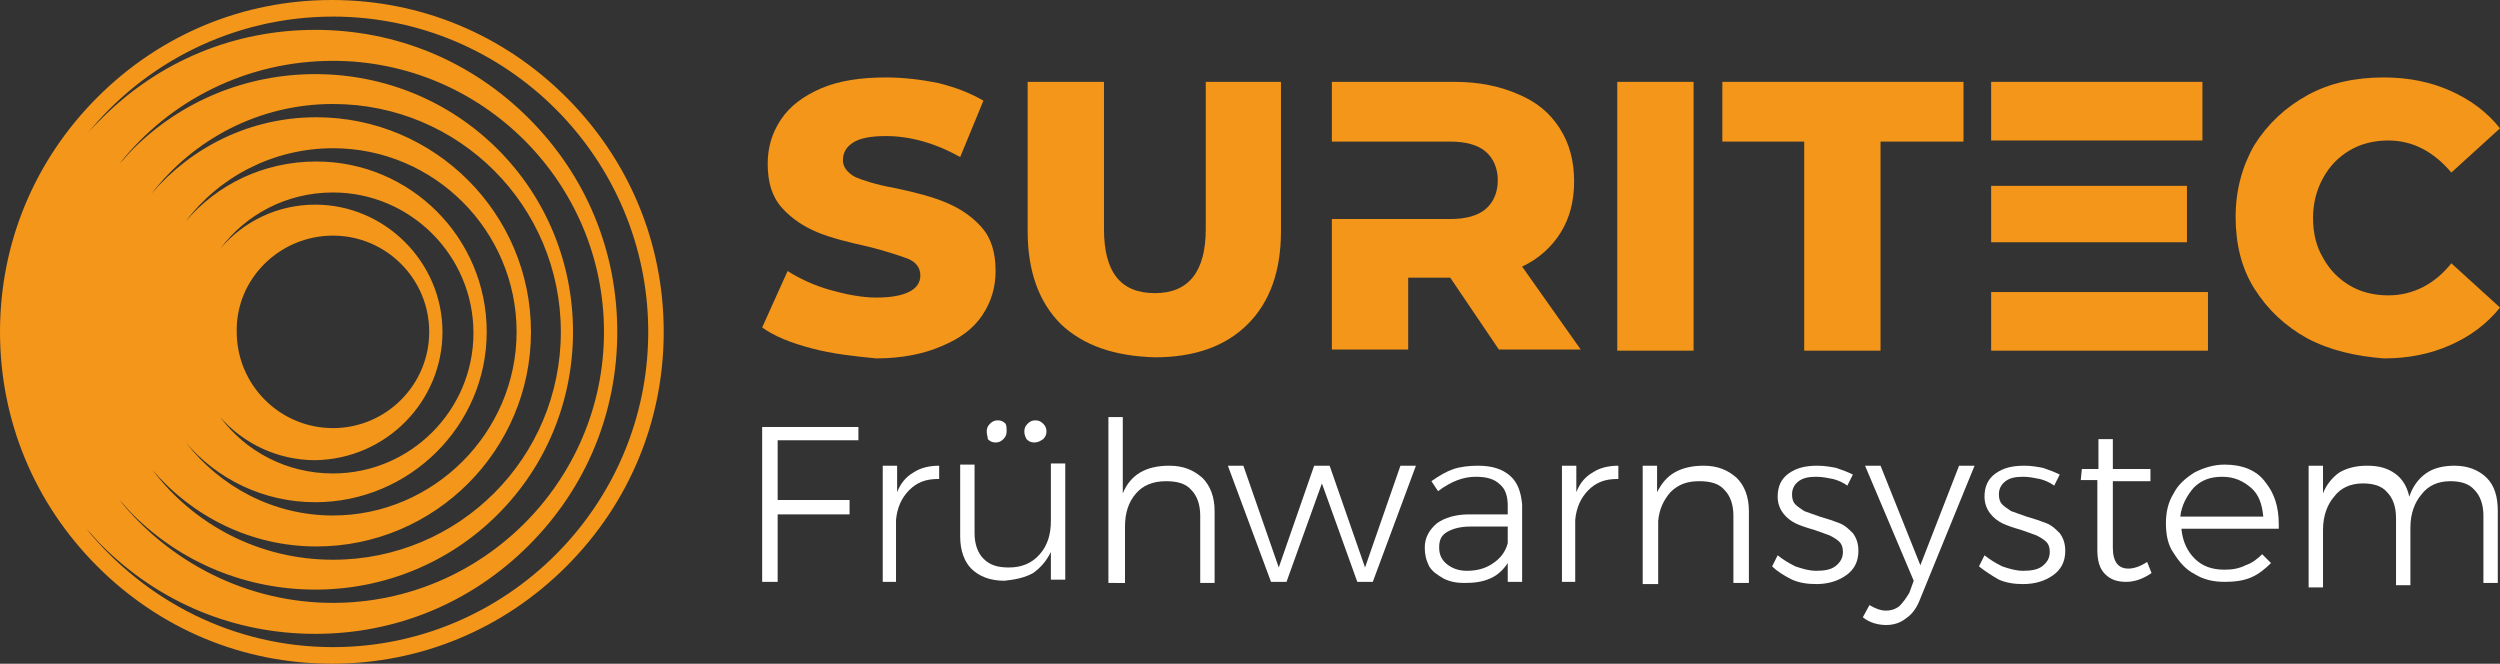 <?xml version="1.0" encoding="utf-8"?>
<!-- Generator: Adobe Illustrator 24.0.2, SVG Export Plug-In . SVG Version: 6.00 Build 0)  -->
<svg version="1.1" id="Ebene_1" xmlns="http://www.w3.org/2000/svg" xmlns:xlink="http://www.w3.org/1999/xlink" x="0px" y="0px"
	 viewBox="0 0 226 60" style="enable-background:new 0 0 226 60;" xml:space="preserve">
<rect x="0" y="0" width="226" height="60" fill="#333333" stroke="none"/>
<style type="text/css">
	.st0{fill:#F39619;}
	.st1{fill:#FFFFFF;}
</style>
<g>
	<path class="st0" d="M73.4,31.5c-1.9-0.5-3.4-1.1-4.5-1.9l2.3-5.1c1.1,0.7,2.4,1.3,3.8,1.7c1.4,0.4,2.9,0.7,4.2,0.7
		c2.6,0,4-0.7,4-2c0-0.7-0.4-1.2-1.1-1.5c-0.8-0.3-2-0.7-3.6-1.1c-1.8-0.4-3.4-0.8-4.6-1.3c-1.2-0.5-2.3-1.2-3.2-2.2
		c-0.9-1-1.3-2.3-1.3-4c0-1.5,0.4-2.8,1.2-4c0.8-1.2,2-2.1,3.6-2.8c1.6-0.7,3.6-1,5.9-1c1.6,0,3.2,0.2,4.7,0.5
		c1.6,0.4,2.9,0.9,4.1,1.6l-2.1,5.1c-2.3-1.3-4.6-1.9-6.7-1.9c-1.4,0-2.4,0.2-3,0.6c-0.6,0.4-0.9,0.9-0.9,1.6c0,0.6,0.4,1.1,1.1,1.5
		c0.7,0.3,1.9,0.7,3.6,1c1.9,0.4,3.4,0.8,4.6,1.3c1.2,0.5,2.3,1.2,3.2,2.2c0.9,1,1.3,2.3,1.3,4c0,1.5-0.4,2.8-1.2,4
		c-0.8,1.2-2,2.1-3.7,2.8c-1.6,0.7-3.6,1.1-5.9,1.1C77.2,32.2,75.3,32,73.4,31.5"/>
	<path class="st0" d="M95.9,29.3c-2-2-3-4.8-3-8.4V7.4h6.9v13.3c0,3.9,1.5,5.8,4.6,5.8c3.1,0,4.6-2,4.6-5.8V7.4h6.8v13.5
		c0,3.6-1,6.4-3,8.4c-2,2-4.8,3-8.4,3C100.7,32.2,97.9,31.2,95.9,29.3"/>
	<polygon class="st0" points="146.2,7.4 153.1,7.4 153.1,31.7 146.2,31.7 146.2,7.4 	"/>
	<polygon class="st0" points="163.1,12.8 155.7,12.8 155.7,7.4 177.5,7.4 177.5,12.8 170,12.8 170,31.7 163.1,31.7 163.1,12.8 	"/>
	<path class="st0" d="M208.6,30.6c-2-1.1-3.6-2.6-4.8-4.5c-1.2-1.9-1.7-4.1-1.7-6.5c0-2.4,0.6-4.6,1.7-6.5c1.2-1.9,2.8-3.4,4.8-4.5
		c2-1.1,4.3-1.6,6.9-1.6c2.2,0,4.2,0.4,6,1.2c1.8,0.8,3.3,1.9,4.5,3.4l-4.4,4c-1.6-1.9-3.5-2.9-5.7-2.9c-1.3,0-2.5,0.3-3.5,0.9
		c-1,0.6-1.8,1.4-2.4,2.5c-0.6,1.1-0.9,2.3-0.9,3.6c0,1.4,0.3,2.6,0.9,3.6c0.6,1.1,1.4,1.9,2.4,2.5c1,0.6,2.2,0.9,3.5,0.9
		c2.2,0,4.2-1,5.7-2.9l4.4,4c-1.2,1.5-2.7,2.6-4.5,3.4c-1.8,0.8-3.8,1.2-6,1.2C213,32.2,210.7,31.7,208.6,30.6"/>
	<path class="st0" d="M137.6,24.1c1.5-0.7,2.7-1.8,3.5-3.1c0.8-1.3,1.2-2.8,1.2-4.6c0-1.8-0.4-3.4-1.3-4.8c-0.9-1.4-2.1-2.4-3.8-3.1
		c-1.6-0.7-3.5-1.1-5.7-1.1h-11.1v5.4h7.3h3.4c1.4,0,2.5,0.3,3.2,0.9c0.7,0.6,1.1,1.5,1.1,2.6c0,1.1-0.4,2-1.1,2.6
		c-0.7,0.6-1.8,0.9-3.2,0.9h-3.4v0h-7.3v11.8h6.9v-6.5h3.8l4.4,6.5h7.4L137.6,24.1L137.6,24.1z"/>
	<polygon class="st0" points="190.6,12.7 190.6,12.7 199.1,12.7 199.1,7.4 180,7.4 180,12.7 190.6,12.7 	"/>
	<polygon class="st0" points="180,26.4 180,31.7 199.6,31.7 199.6,26.4 	"/>
	<polygon class="st0" points="197.7,21.9 197.7,16.8 180,16.8 180,21.9 197.7,21.9 	"/>
	<polygon class="st1" points="68.9,52.6 68.9,38.6 77.6,38.6 77.6,39.8 70.3,39.8 70.3,45.2 76.8,45.2 76.8,46.5 70.3,46.5 
		70.3,52.6 68.9,52.6 	"/>
	<path class="st1" d="M79.8,52.6V42.1h1.3v2.4c0.3-0.8,0.8-1.4,1.5-1.8c0.6-0.4,1.4-0.6,2.3-0.6v1.2h-0.1c-1.1,0-1.9,0.3-2.6,1
		c-0.7,0.7-1.1,1.6-1.2,2.7v5.6H79.8L79.8,52.6z"/>
	<path class="st1" d="M92.6,39c0-0.3,0.1-0.5,0.3-0.7c0.2-0.2,0.4-0.3,0.7-0.3c0.3,0,0.5,0.1,0.7,0.3c0.2,0.2,0.3,0.4,0.3,0.7
		c0,0.3-0.1,0.5-0.3,0.7C94,39.9,93.8,40,93.5,40c-0.3,0-0.5-0.1-0.7-0.3C92.7,39.5,92.6,39.3,92.6,39 M89.2,39
		c0-0.3,0.1-0.5,0.3-0.7c0.2-0.2,0.4-0.3,0.7-0.3c0.3,0,0.5,0.1,0.7,0.3C91,38.5,91,38.7,91,39c0,0.3-0.1,0.5-0.3,0.7
		c-0.2,0.2-0.4,0.3-0.7,0.3c-0.3,0-0.5-0.1-0.7-0.3C89.3,39.5,89.2,39.3,89.2,39 M86.8,48.5v-6.5h1.3v6.2c0,1,0.3,1.8,0.8,2.3
		c0.6,0.6,1.3,0.8,2.3,0.8c1.2,0,2.1-0.4,2.8-1.2c0.7-0.8,1-1.8,1-3v-5.2h1.3v10.5h-1.3v-2.5c-0.4,0.8-0.9,1.4-1.6,1.9
		c-0.7,0.4-1.6,0.6-2.6,0.7c-1.3,0-2.3-0.4-3-1.1C87.2,50.8,86.8,49.8,86.8,48.5"/>
	<path class="st1" d="M100.2,52.6V37.7h1.3v6.9c0.7-1.7,2.1-2.5,4.2-2.5c1.3,0,2.2,0.4,3,1.1c0.7,0.7,1.1,1.7,1.1,3v6.5h-1.3v-6.1
		c0-1-0.3-1.8-0.8-2.3c-0.5-0.6-1.3-0.8-2.3-0.8c-1.2,0-2.1,0.4-2.7,1.1c-0.7,0.8-1,1.8-1,3v5.1H100.2L100.2,52.6z"/>
	<polygon class="st1" points="111,42.1 112.4,42.1 115.6,51.3 118.8,42.1 120.2,42.1 123.4,51.3 126.6,42.1 128,42.1 124.1,52.6 
		122.7,52.6 119.5,43.7 116.3,52.6 114.9,52.6 111,42.1 	"/>
	<path class="st1" d="M130.1,49.5c0,0.6,0.2,1.1,0.7,1.5c0.5,0.4,1.1,0.6,1.8,0.6c0.9,0,1.7-0.2,2.4-0.7c0.6-0.4,1.1-1,1.3-1.8v-1.5
		h-3.4c-0.9,0-1.6,0.2-2.1,0.5C130.3,48.4,130.1,48.8,130.1,49.5 M128.8,49.5c0-0.9,0.4-1.6,1.1-2.2c0.7-0.5,1.7-0.8,2.9-0.8h3.5
		v-0.8c0-0.8-0.2-1.5-0.7-1.9c-0.5-0.5-1.2-0.7-2.2-0.7c-1.1,0-2.2,0.4-3.4,1.3l-0.6-0.9c0.7-0.5,1.4-0.9,2-1.1
		c0.6-0.2,1.4-0.3,2.2-0.3c1.3,0,2.2,0.3,2.9,0.9c0.7,0.6,1,1.5,1.1,2.6l0,7h-1.3l0-1.7c-0.4,0.6-0.9,1.1-1.6,1.4s-1.4,0.4-2.3,0.4
		c-0.7,0-1.3-0.1-1.9-0.4c-0.5-0.3-1-0.6-1.3-1.1C128.9,50.6,128.8,50.1,128.8,49.5"/>
	<path class="st1" d="M141.2,52.6V42.1h1.3v2.4c0.3-0.8,0.8-1.4,1.5-1.8c0.6-0.4,1.4-0.6,2.3-0.6v1.2h-0.1c-1.1,0-1.9,0.3-2.6,1
		c-0.7,0.7-1.1,1.6-1.2,2.7v5.6H141.2L141.2,52.6z"/>
	<path class="st1" d="M148.5,52.6V42.1h1.3v2.4c0.4-0.8,0.9-1.4,1.6-1.8c0.7-0.4,1.6-0.6,2.6-0.6c1.3,0,2.2,0.4,3,1.1
		c0.7,0.7,1.1,1.7,1.1,3v6.5h-1.4v-6.1c0-1-0.3-1.8-0.8-2.3c-0.5-0.6-1.3-0.8-2.3-0.8c-1.1,0-1.9,0.3-2.6,1c-0.6,0.7-1,1.5-1.1,2.6
		v5.7H148.5L148.5,52.6z"/>
	<path class="st1" d="M160.2,51.2l0.5-1c0.5,0.4,1,0.7,1.6,1c0.6,0.2,1.2,0.4,1.9,0.4c0.7,0,1.3-0.1,1.7-0.4
		c0.4-0.3,0.7-0.7,0.7-1.3c0-0.4-0.1-0.7-0.3-0.9c-0.2-0.2-0.5-0.4-0.9-0.6c-0.3-0.1-0.8-0.3-1.4-0.5c-0.7-0.2-1.3-0.4-1.7-0.6
		c-0.4-0.2-0.8-0.5-1.1-0.9c-0.3-0.4-0.5-0.9-0.5-1.5c0-0.9,0.3-1.6,1-2.1c0.7-0.5,1.5-0.7,2.6-0.7c0.6,0,1.2,0.1,1.7,0.2
		c0.6,0.2,1.1,0.4,1.5,0.6l-0.5,1c-0.4-0.3-0.9-0.5-1.3-0.6c-0.5-0.1-1-0.2-1.5-0.2c-0.7,0-1.2,0.1-1.6,0.4
		c-0.4,0.3-0.6,0.7-0.6,1.2c0,0.4,0.1,0.7,0.3,0.9c0.2,0.2,0.5,0.4,0.8,0.6c0.3,0.1,0.8,0.3,1.4,0.5c0.7,0.2,1.3,0.4,1.8,0.6
		c0.5,0.2,0.8,0.5,1.2,0.9c0.3,0.4,0.5,0.9,0.5,1.6c0,1-0.4,1.7-1.1,2.2c-0.7,0.5-1.6,0.8-2.7,0.8c-0.8,0-1.5-0.1-2.2-0.4
		C161.2,52,160.6,51.6,160.2,51.2"/>
	<path class="st1" d="M168.4,55.8l0.6-1.1c0.5,0.3,1,0.5,1.5,0.5c0.4,0,0.8-0.1,1.2-0.4c0.3-0.3,0.6-0.7,0.9-1.2l0.4-1.1l-4.4-10.4
		h1.4l3.6,9l3.5-9h1.4l-4.9,12c-0.3,0.8-0.7,1.4-1.3,1.8c-0.5,0.4-1.1,0.6-1.8,0.6C169.8,56.5,169,56.3,168.4,55.8"/>
	<path class="st1" d="M178.9,51.2l0.5-1c0.5,0.4,1,0.7,1.6,1c0.6,0.2,1.2,0.4,1.9,0.4c0.7,0,1.3-0.1,1.7-0.4
		c0.4-0.3,0.7-0.7,0.7-1.3c0-0.4-0.1-0.7-0.3-0.9c-0.2-0.2-0.5-0.4-0.9-0.6c-0.3-0.1-0.8-0.3-1.4-0.5c-0.7-0.2-1.3-0.4-1.7-0.6
		c-0.4-0.2-0.8-0.5-1.1-0.9c-0.3-0.4-0.5-0.9-0.5-1.5c0-0.9,0.3-1.6,1-2.1c0.7-0.5,1.5-0.7,2.6-0.7c0.6,0,1.2,0.1,1.7,0.2
		c0.6,0.2,1.1,0.4,1.5,0.6l-0.5,1c-0.4-0.3-0.9-0.5-1.3-0.6c-0.5-0.1-1-0.2-1.5-0.2c-0.7,0-1.2,0.1-1.6,0.4
		c-0.4,0.3-0.6,0.7-0.6,1.2c0,0.4,0.1,0.7,0.3,0.9c0.2,0.2,0.5,0.4,0.8,0.6c0.3,0.1,0.8,0.3,1.4,0.5c0.7,0.2,1.3,0.4,1.8,0.6
		c0.5,0.2,0.8,0.5,1.2,0.9c0.3,0.4,0.5,0.9,0.5,1.6c0,1-0.4,1.7-1.1,2.2c-0.7,0.5-1.6,0.8-2.7,0.8c-0.8,0-1.5-0.1-2.2-0.4
		C180,52,179.4,51.6,178.9,51.2"/>
	<path class="st1" d="M188.2,42.4h1.5v-2.7h1.3v2.7l3.4,0v1.1H191v6c0,1.3,0.5,1.9,1.4,1.9h0c0.5,0,1.1-0.2,1.7-0.6l0.4,1
		c-0.7,0.5-1.5,0.8-2.3,0.8c-0.8,0-1.4-0.2-1.9-0.7s-0.7-1.2-0.7-2.2v-6.3h-1.5L188.2,42.4L188.2,42.4z"/>
	<path class="st1" d="M197.1,46.7h7.5c-0.1-1.1-0.4-2-1.1-2.6c-0.7-0.6-1.5-1-2.6-1c-1.1,0-1.9,0.3-2.6,1
		C197.7,44.8,197.2,45.7,197.1,46.7 M195.8,47.3c0-1,0.2-1.9,0.7-2.7c0.4-0.8,1.1-1.4,1.9-1.9c0.8-0.4,1.7-0.7,2.7-0.7
		c1.6,0,2.9,0.5,3.7,1.6c0.8,1,1.2,2.2,1.2,3.8c0,0.1,0,0.2,0,0.4h-8.8c0.1,1.1,0.5,2,1.2,2.7c0.7,0.7,1.6,1,2.7,1
		c0.7,0,1.3-0.1,1.9-0.4c0.6-0.2,1.1-0.6,1.5-1l0.8,0.8c-0.5,0.5-1.1,1-1.8,1.3c-0.7,0.3-1.5,0.4-2.4,0.4c-1,0-1.9-0.2-2.7-0.7
		c-0.8-0.4-1.4-1.1-1.9-1.9C196,49.3,195.8,48.4,195.8,47.3"/>
	<path class="st1" d="M208.7,52.6V42.1h1.3v2.5c0.3-0.8,0.9-1.5,1.5-1.9c0.7-0.4,1.5-0.6,2.5-0.6c1,0,1.8,0.2,2.5,0.7
		c0.7,0.5,1.1,1.2,1.3,2.1c0.3-0.9,0.8-1.6,1.5-2.1c0.7-0.5,1.6-0.7,2.6-0.7c1.2,0,2.2,0.4,2.9,1.1c0.7,0.7,1,1.7,1,3v6.5h-1.3v-6.1
		c0-1-0.3-1.8-0.8-2.3c-0.5-0.6-1.3-0.8-2.2-0.8c-1.1,0-2,0.4-2.6,1.2c-0.6,0.7-1,1.7-1,3v5.2h-1.3v-6.1c0-1-0.3-1.8-0.8-2.3
		c-0.5-0.6-1.3-0.8-2.2-0.8c-1.1,0-2,0.4-2.6,1.2c-0.6,0.7-1,1.7-1,3v5.2H208.7L208.7,52.6z"/>
	<path class="st0" d="M60,30c0-8-3.1-15.5-8.8-21.2C45.5,3.1,38,0,30,0S14.5,3.1,8.8,8.8C3.1,14.5,0,22,0,30c0,8,3.1,15.5,8.8,21.2
		C14.5,56.9,22,60,30,60s15.5-3.1,21.2-8.8C56.9,45.5,60,38,60,30L60,30z M58.6,30c0,15.7-12.8,28.5-28.5,28.5
		c-9,0-17-4.2-22.3-10.7c0.5,0.5,0.9,1,1.4,1.5c5.2,5.2,12,8,19.3,8c7.3,0,14.1-2.8,19.3-8c5.2-5.2,8-12,8-19.3
		c0-7.3-2.8-14.1-8-19.3c-5.2-5.2-12-8-19.3-8c-7.3,0-14.1,2.8-19.3,8c-0.5,0.5-1,1-1.4,1.5C13,5.7,21.1,1.5,30.1,1.5
		C45.8,1.5,58.6,14.3,58.6,30L58.6,30z M19.9,22.5c2.3-3.1,6-5.1,10.2-5.1c7,0,12.7,5.7,12.7,12.7c0,7-5.7,12.7-12.7,12.7
		c-4.2,0-7.9-2-10.2-5.1c2.1,2.4,5.2,3.9,8.6,3.9C34.9,41.5,40,36.3,40,30c0-6.3-5.2-11.5-11.5-11.5C25.1,18.5,22,20,19.9,22.5
		L19.9,22.5z M30.1,21.3c4.8,0,8.7,3.9,8.7,8.7c0,4.8-3.9,8.7-8.7,8.7c-4.8,0-8.7-3.9-8.7-8.7C21.3,25.2,25.3,21.3,30.1,21.3
		L30.1,21.3z M16.8,20c3-4,7.9-6.6,13.3-6.6c9.2,0,16.6,7.5,16.6,16.6s-7.5,16.6-16.6,16.6c-5.4,0-10.2-2.6-13.3-6.6
		c2.8,3.3,7,5.4,11.7,5.4C37,45.4,44,38.5,44,30c0-8.5-6.9-15.4-15.4-15.4C23.8,14.6,19.6,16.7,16.8,20L16.8,20z M13.7,17.5
		c3.8-4.9,9.7-8.1,16.4-8.1c11.4,0,20.6,9.2,20.6,20.6c0,11.4-9.2,20.6-20.6,20.6c-6.7,0-12.6-3.2-16.3-8.1
		c3.6,4.2,8.9,6.9,14.8,6.9c10.7,0,19.4-8.7,19.4-19.4c0-10.7-8.7-19.4-19.4-19.4C22.6,10.6,17.3,13.3,13.7,17.5L13.7,17.5z
		 M12,13.5c-0.4,0.4-0.8,0.9-1.2,1.3c4.5-5.7,11.5-9.3,19.3-9.3c13.5,0,24.5,11,24.5,24.5c0,13.5-11,24.5-24.5,24.5
		c-7.8,0-14.8-3.7-19.3-9.3c0.4,0.4,0.8,0.9,1.2,1.3c4.4,4.4,10.3,6.8,16.5,6.8c6.2,0,12.1-2.4,16.5-6.8c4.4-4.4,6.8-10.3,6.8-16.5
		c0-6.2-2.4-12.1-6.8-16.5c-4.4-4.4-10.3-6.8-16.5-6.8C22.3,6.7,16.4,9.1,12,13.5L12,13.5z"/>
</g>
</svg>
